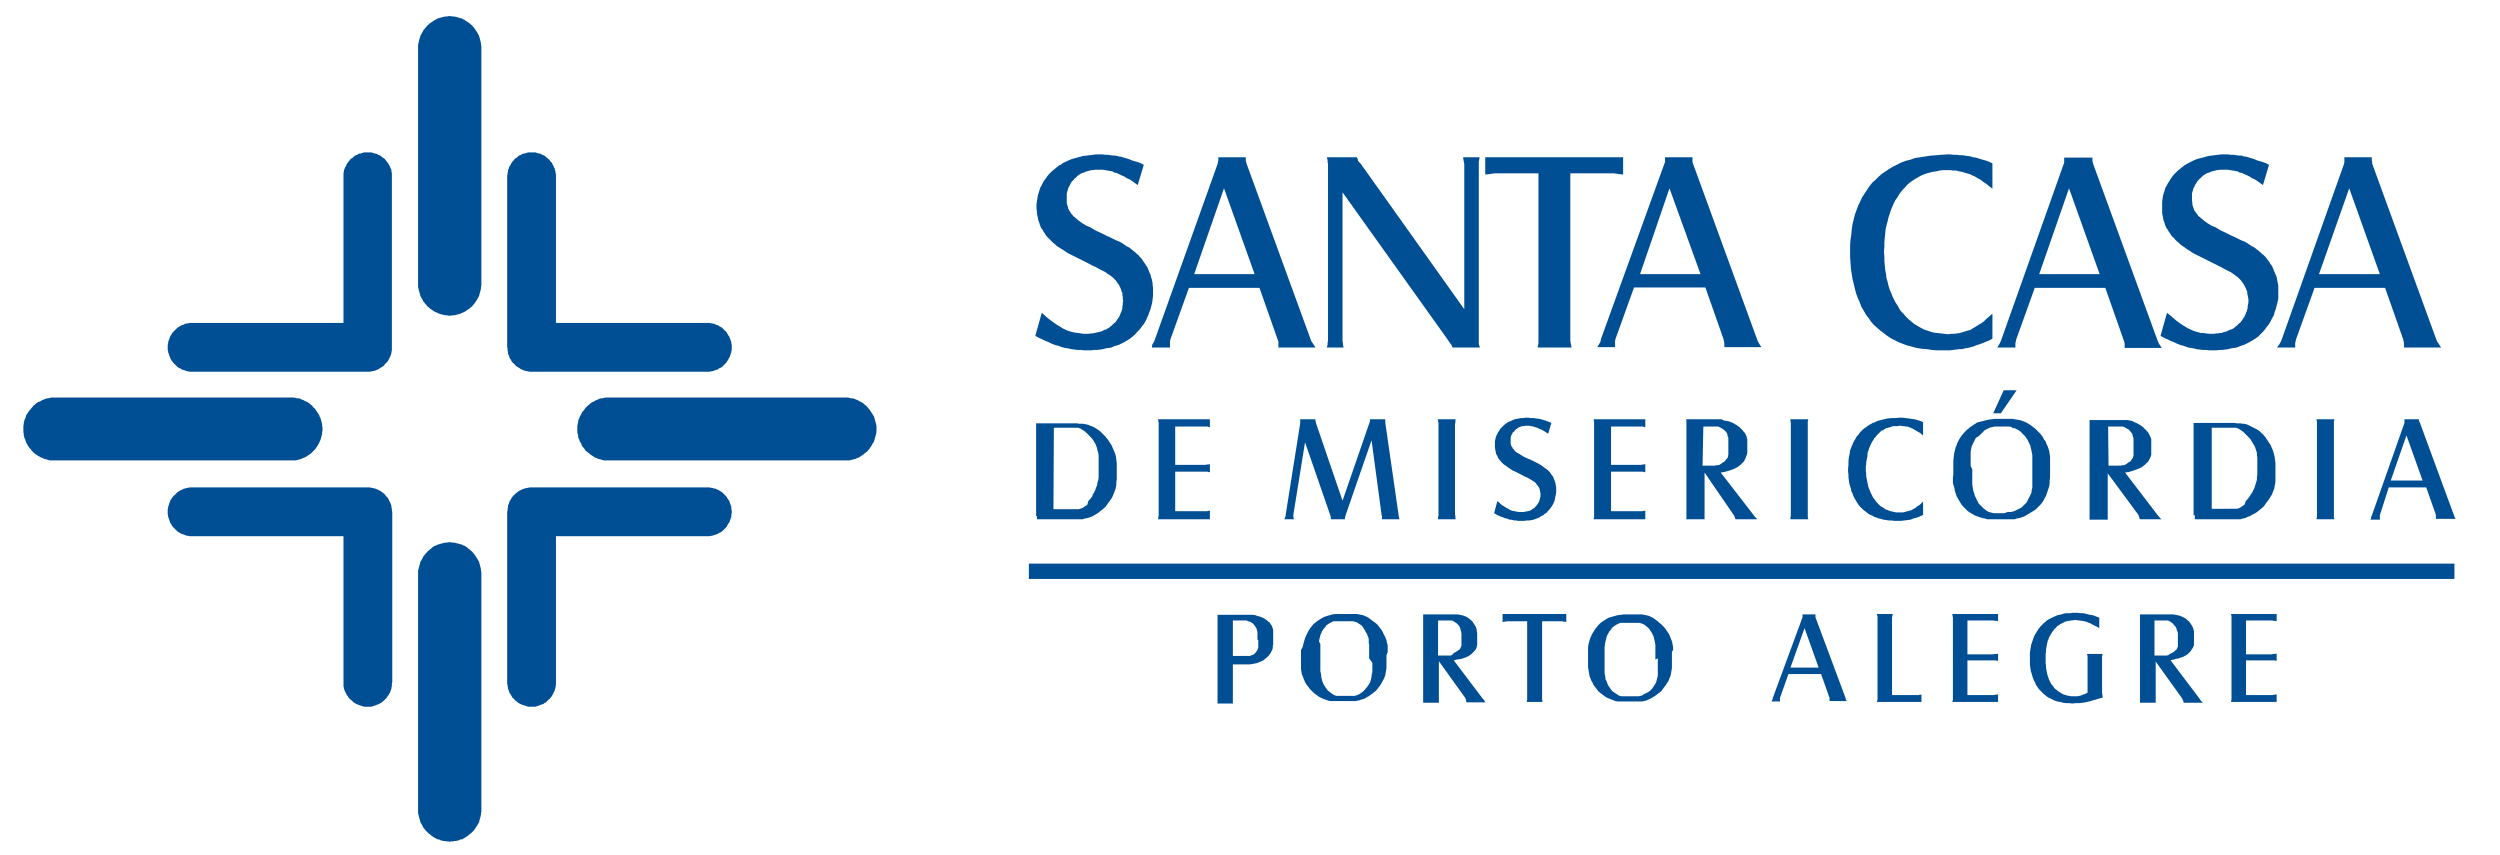 <?xml version="1.0" encoding="utf-8"?>
<!-- Generator: Adobe Illustrator 21.0.2, SVG Export Plug-In . SVG Version: 6.00 Build 0)  -->
<svg version="1.1" id="Camada_1" xmlns="http://www.w3.org/2000/svg" xmlns:xlink="http://www.w3.org/1999/xlink" x="0px" y="0px"
	 viewBox="0 0 620.1 212" style="enable-background:new 0 0 620.1 212;" xml:space="preserve">
<style type="text/css">
	.st0{fill:#004E94;}
</style>
<title>Santa Casa horizontal_Ensino e Pesquisa</title>
<polygon class="st0" points="103.7,71.2 103.8,71.6 103.9,72 104,72.4 104.1,72.7 104.2,73.1 104.3,73.5 104.5,73.8 104.7,74.2 
	104.9,74.5 105,74.8 105.3,75.1 105.5,75.4 105.8,75.7 106,76 106.3,76.2 106.6,76.5 106.9,76.7 107.2,76.9 107.5,77.1 107.8,77.3 
	108.2,77.5 108.5,77.6 108.9,77.8 109.2,77.9 109.6,78 110,78.1 110.3,78.2 110.8,78.2 111.2,78.3 111.5,78.3 111.9,78.3 
	112.3,78.2 112.8,78.2 113.1,78.1 113.5,78 113.9,77.9 114.2,77.8 114.6,77.6 114.9,77.5 115.3,77.3 115.6,77.1 115.9,76.9 
	116.2,76.7 116.5,76.5 116.8,76.2 117.1,76 117.3,75.7 117.6,75.4 117.8,75.1 118,74.8 118.2,74.5 118.4,74.2 118.6,73.8 
	118.8,73.5 118.9,73.1 119,72.7 119.1,72.4 119.2,72 119.3,71.6 119.3,71.2 119.4,70.8 119.4,70.4 119.4,11.9 119.4,11.4 
	119.3,11.1 119.3,10.7 119.2,10.3 119.1,9.9 119,9.5 118.9,9.2 118.8,8.8 118.6,8.5 118.4,8.1 118.2,7.8 118,7.5 117.8,7.2 
	117.6,6.9 117.3,6.6 117.1,6.3 116.8,6.1 116.5,5.8 116.2,5.6 115.9,5.4 115.6,5.2 115.3,5 114.9,4.8 114.6,4.6 114.2,4.5 
	113.9,4.4 113.5,4.3 113.1,4.2 112.8,4.1 112.3,4.1 111.9,4 111.5,4 111.2,4 110.8,4.1 110.3,4.1 110,4.2 109.6,4.3 109.2,4.4 
	108.9,4.5 108.5,4.6 108.2,4.8 107.8,5 107.5,5.2 107.2,5.4 106.9,5.6 106.6,5.8 106.3,6.1 106,6.3 105.8,6.6 105.5,6.9 105.3,7.2 
	105,7.5 104.9,7.8 104.7,8.1 104.5,8.5 104.3,8.8 104.2,9.2 104.1,9.5 104,9.9 103.9,10.3 103.8,10.7 103.7,11.1 103.7,11.4 
	103.7,11.9 103.7,70.4 103.7,70.8 "/>
<polygon class="st0" points="103.7,201.7 103.8,202.1 103.9,202.5 104,202.9 104.1,203.2 104.2,203.6 104.3,204 104.5,204.3 
	104.7,204.7 104.9,205 105,205.3 105.3,205.6 105.5,205.9 105.8,206.2 106,206.4 106.3,206.7 106.6,206.9 106.9,207.2 107.2,207.4 
	107.5,207.6 107.8,207.8 108.2,208 108.5,208.2 108.9,208.2 109.2,208.4 109.6,208.5 110,208.6 110.3,208.6 110.8,208.7 
	111.2,208.7 111.5,208.8 111.9,208.7 112.3,208.7 112.8,208.6 113.1,208.6 113.5,208.5 113.9,208.4 114.2,208.2 114.6,208.2 
	114.9,208 115.3,207.8 115.6,207.6 115.9,207.4 116.2,207.2 116.5,206.9 116.8,206.7 117.1,206.4 117.3,206.2 117.6,205.9 
	117.8,205.6 118,205.3 118.2,205 118.4,204.7 118.6,204.3 118.8,204 118.9,203.6 119,203.2 119.1,202.9 119.2,202.5 119.3,202.1 
	119.3,201.7 119.4,201.3 119.4,200.9 119.4,142.4 119.4,141.9 119.3,141.5 119.3,141.2 119.2,140.8 119.1,140.4 119,140 
	118.9,139.7 118.8,139.3 118.6,139 118.4,138.6 118.2,138.3 118,138 117.8,137.7 117.6,137.4 117.3,137.1 117.1,136.8 116.8,136.6 
	116.5,136.3 116.2,136.1 115.9,135.8 115.6,135.6 115.3,135.4 114.9,135.3 114.6,135.1 114.2,135 113.9,134.9 113.5,134.8 
	113.1,134.7 112.8,134.6 112.3,134.6 111.9,134.5 111.5,134.5 111.2,134.5 110.8,134.6 110.3,134.6 110,134.7 109.6,134.8 
	109.2,134.9 108.9,135 108.5,135.1 108.2,135.3 107.8,135.4 107.5,135.6 107.2,135.8 106.9,136.1 106.6,136.3 106.3,136.6 
	106,136.8 105.8,137.1 105.5,137.4 105.3,137.7 105,138 104.9,138.3 104.7,138.6 104.5,139 104.3,139.3 104.2,139.7 104.1,140 
	104,140.4 103.9,140.8 103.8,141.2 103.7,141.5 103.7,141.9 103.7,142.4 103.7,200.9 103.7,201.3 "/>
<polygon class="st0" points="150.6,98.6 150.2,98.6 149.8,98.7 149.4,98.8 149.1,98.8 148.7,98.9 148.3,99.1 148,99.2 147.6,99.4 
	147.3,99.6 147,99.7 146.7,99.9 146.4,100.1 146.1,100.4 145.8,100.6 145.5,100.9 145.2,101.2 145,101.5 144.8,101.8 144.5,102.1 
	144.3,102.4 144.2,102.7 144,103 143.8,103.4 143.7,103.7 143.5,104.1 143.4,104.5 143.4,104.8 143.3,105.2 143.2,105.6 143.2,106 
	143.2,106.4 143.2,106.8 143.2,107.2 143.3,107.6 143.4,108 143.4,108.4 143.5,108.7 143.7,109.1 143.8,109.5 144,109.8 
	144.2,110.1 144.3,110.5 144.5,110.8 144.8,111.1 145,111.4 145.2,111.7 145.5,112 145.8,112.2 146.1,112.4 146.4,112.7 
	146.7,112.9 147,113.1 147.3,113.3 147.6,113.5 148,113.6 148.3,113.8 148.7,113.9 149.1,114 149.4,114.1 149.8,114.2 150.2,114.2 
	150.6,114.2 151,114.2 209.5,114.2 210,114.2 210.3,114.2 210.7,114.2 211.1,114.1 211.5,114 211.9,113.9 212.3,113.8 212.6,113.6 
	213,113.5 213.3,113.3 213.6,113.1 213.9,112.9 214.2,112.7 214.5,112.4 214.8,112.2 215.1,112 215.3,111.7 215.6,111.4 
	215.8,111.1 216,110.8 216.2,110.5 216.4,110.1 216.6,109.8 216.8,109.5 216.9,109.1 217,108.7 217.1,108.4 217.2,108 217.3,107.6 
	217.4,107.2 217.4,106.8 217.4,106.4 217.4,106 217.4,105.6 217.3,105.2 217.2,104.8 217.1,104.5 217,104.1 216.9,103.7 
	216.8,103.4 216.6,103 216.4,102.7 216.2,102.4 216,102.1 215.8,101.8 215.6,101.5 215.3,101.2 215.1,100.9 214.8,100.6 
	214.5,100.4 214.2,100.1 213.9,99.9 213.6,99.7 213.3,99.6 213,99.4 212.6,99.2 212.3,99.1 211.9,98.9 211.5,98.8 211.1,98.8 
	210.7,98.7 210.3,98.6 210,98.6 209.5,98.6 151,98.6 "/>
<polygon class="st0" points="5.9,107.6 5.9,108 6,108.4 6.1,108.7 6.3,109.1 6.4,109.5 6.5,109.8 6.7,110.1 6.9,110.5 7.1,110.8 
	7.3,111.1 7.6,111.4 7.8,111.7 8.1,112 8.3,112.2 8.6,112.5 8.9,112.7 9.2,112.9 9.5,113.1 9.9,113.3 10.2,113.5 10.6,113.6 
	10.9,113.8 11.3,113.9 11.7,114 12,114.1 12.4,114.2 12.8,114.2 13.2,114.2 13.6,114.2 72.1,114.2 72.5,114.2 72.9,114.2 
	73.3,114.2 73.7,114.1 74.1,114 74.5,113.9 74.8,113.8 75.2,113.6 75.5,113.5 75.9,113.3 76.2,113.1 76.5,112.9 76.8,112.7 
	77.1,112.5 77.4,112.2 77.6,112 77.9,111.7 78.2,111.4 78.4,111.1 78.6,110.8 78.8,110.5 79,110.1 79.2,109.8 79.3,109.5 
	79.5,109.1 79.6,108.7 79.7,108.4 79.8,108 79.9,107.6 79.9,107.2 80,106.8 80,106.4 80,106 79.9,105.6 79.9,105.2 79.8,104.8 
	79.7,104.5 79.6,104.1 79.5,103.7 79.3,103.4 79.2,103 79,102.7 78.8,102.4 78.6,102.1 78.4,101.8 78.2,101.5 77.9,101.2 
	77.6,100.9 77.4,100.6 77.1,100.4 76.8,100.1 76.5,99.9 76.2,99.7 75.9,99.6 75.5,99.4 75.2,99.2 74.8,99.1 74.5,98.9 74.1,98.8 
	73.7,98.8 73.3,98.7 72.9,98.6 72.5,98.6 72.1,98.6 13.6,98.6 13.2,98.6 12.8,98.6 12.4,98.7 12,98.8 11.7,98.8 11.3,98.9 
	10.9,99.1 10.6,99.2 10.2,99.4 9.9,99.6 9.5,99.7 9.2,99.9 8.9,100.1 8.6,100.4 8.3,100.6 8.1,100.9 7.8,101.2 7.6,101.5 7.3,101.8 
	7.1,102.1 6.9,102.4 6.7,102.7 6.5,103 6.4,103.4 6.3,103.7 6.1,104.1 6,104.5 5.9,104.8 5.9,105.2 5.8,105.6 5.8,106 5.8,106.4 
	5.8,106.8 5.8,107.2 "/>
<polygon class="st0" points="41.6,86.8 41.7,87.1 41.7,87.4 41.8,87.6 41.9,87.9 42,88.2 42.1,88.5 42.2,88.7 42.3,89 42.5,89.3 
	42.6,89.5 42.8,89.7 43,90 43.2,90.2 43.4,90.4 43.6,90.6 43.8,90.8 44,91 44.3,91.2 44.5,91.3 44.8,91.4 45,91.6 45.3,91.7 
	45.6,91.8 45.9,91.9 46.2,92 46.4,92.1 46.7,92.1 47,92.2 47.3,92.2 47.6,92.2 91.2,92.2 91.7,92.2 92.2,92.1 92.7,92 93.1,91.9 
	93.6,91.7 94,91.5 94.4,91.2 94.8,91 95.2,90.7 95.5,90.3 95.8,90 96.2,89.6 96.4,89.2 96.6,88.8 96.8,88.4 97,87.9 97,87.8 
	97.1,87.6 97.1,87.3 97.2,86.9 97.2,86.5 97.2,86.1 97.2,43.8 97.2,43.5 97.2,43.2 97.2,42.9 97.1,42.6 97.1,42.3 97,42 96.9,41.8 
	96.8,41.5 96.7,41.2 96.5,41 96.4,40.7 96.2,40.4 96,40.2 95.9,40 95.7,39.8 95.5,39.5 95.3,39.3 95.1,39.2 94.8,39 94.6,38.8 
	94.3,38.6 94.1,38.5 93.8,38.4 93.5,38.2 93.3,38.1 93,38.1 92.7,38 92.4,37.9 92.1,37.8 91.8,37.8 91.5,37.8 91.2,37.8 90.9,37.8 
	90.6,37.8 90.3,37.8 90,37.9 89.7,38 89.4,38.1 89.1,38.1 88.9,38.2 88.6,38.4 88.3,38.5 88.1,38.6 87.8,38.8 87.6,39 87.4,39.2 
	87.2,39.3 86.9,39.5 86.7,39.8 86.5,40 86.4,40.2 86.2,40.4 86,40.7 85.9,41 85.8,41.2 85.6,41.5 85.5,41.8 85.4,42 85.3,42.3 
	85.3,42.6 85.2,42.9 85.2,43.2 85.2,43.5 85.2,43.8 85.2,80.1 47.6,80.1 47.3,80.1 47,80.1 46.7,80.2 46.4,80.2 46.2,80.3 
	45.9,80.3 45.6,80.5 45.3,80.6 45,80.7 44.8,80.8 44.5,81 44.3,81.1 44,81.3 43.8,81.5 43.6,81.7 43.4,81.9 43.2,82.1 43,82.3 
	42.8,82.5 42.6,82.8 42.5,83 42.3,83.3 42.2,83.5 42.1,83.8 42,84.1 41.9,84.3 41.8,84.6 41.7,84.9 41.7,85.2 41.6,85.5 41.6,85.8 
	41.6,86.1 41.6,86.5 "/>
<polygon class="st0" points="125.9,86.9 126,87.3 126,87.6 126,87.8 126.1,87.8 126.1,87.9 126.3,88.4 126.4,88.8 126.7,89.2 
	126.9,89.6 127.2,90 127.6,90.3 127.9,90.7 128.3,91 128.7,91.2 129.1,91.5 129.5,91.7 130,91.9 130.4,92 130.9,92.1 131.4,92.2 
	131.9,92.2 175.4,92.2 175.7,92.2 176,92.2 176.4,92.1 176.6,92.1 176.9,92 177.2,91.9 177.5,91.8 177.8,91.7 178.1,91.6 
	178.3,91.4 178.5,91.3 178.8,91.2 179.1,91 179.3,90.8 179.5,90.6 179.7,90.4 179.9,90.2 180.1,90 180.3,89.7 180.4,89.5 
	180.6,89.3 180.7,89 180.9,88.7 181,88.5 181.1,88.2 181.2,87.9 181.3,87.6 181.4,87.4 181.4,87.1 181.5,86.8 181.5,86.5 
	181.5,86.1 181.5,85.8 181.5,85.5 181.4,85.2 181.4,84.9 181.3,84.6 181.2,84.3 181.1,84.1 181,83.8 180.9,83.5 180.7,83.3 
	180.6,83 180.4,82.8 180.3,82.5 180.1,82.3 179.9,82.1 179.7,81.9 179.5,81.7 179.3,81.5 179.1,81.3 178.8,81.1 178.5,81 
	178.3,80.8 178.1,80.7 177.8,80.6 177.5,80.5 177.2,80.3 176.9,80.3 176.6,80.2 176.4,80.2 176,80.1 175.7,80.1 175.4,80.1 
	137.9,80.1 137.9,43.8 137.9,43.5 137.9,43.2 137.8,42.9 137.8,42.6 137.7,42.3 137.6,42 137.6,41.8 137.4,41.5 137.3,41.2 
	137.2,41 137,40.7 136.9,40.4 136.7,40.2 136.5,40 136.4,39.8 136.1,39.5 135.9,39.3 135.7,39.2 135.5,39 135.3,38.8 135,38.6 
	134.8,38.5 134.5,38.4 134.2,38.2 134,38.1 133.7,38.1 133.4,38 133.1,37.9 132.8,37.8 132.5,37.8 132.2,37.8 131.9,37.8 
	131.6,37.8 131.3,37.8 131,37.8 130.7,37.9 130.4,38 130.1,38.1 129.8,38.1 129.5,38.2 129.3,38.4 129,38.5 128.7,38.6 128.5,38.8 
	128.3,39 128,39.2 127.8,39.3 127.6,39.5 127.4,39.8 127.2,40 127,40.2 126.9,40.4 126.7,40.7 126.6,41 126.4,41.2 126.3,41.5 
	126.2,41.8 126.1,42 126,42.3 126,42.6 125.9,42.9 125.9,43.2 125.8,43.5 125.8,43.8 125.8,86.1 125.9,86.5 "/>
<polygon class="st0" points="85.2,169.2 85.2,169.6 85.2,169.9 85.2,170.2 85.3,170.5 85.3,170.7 85.4,171.1 85.5,171.3 85.6,171.6 
	85.8,171.9 85.9,172.1 86,172.4 86.2,172.6 86.4,172.9 86.5,173.1 86.7,173.3 86.9,173.5 87.2,173.7 87.4,173.9 87.6,174.1 
	87.8,174.3 88.1,174.4 88.3,174.6 88.6,174.7 88.9,174.8 89.1,174.9 89.4,175 89.7,175.1 90,175.2 90.3,175.3 90.6,175.3 
	90.9,175.3 91.2,175.3 91.5,175.3 91.8,175.3 92.1,175.3 92.4,175.2 92.7,175.1 93,175 93.3,174.9 93.5,174.8 93.8,174.7 
	94.1,174.6 94.3,174.4 94.6,174.3 94.8,174.1 95.1,173.9 95.3,173.7 95.5,173.5 95.7,173.3 95.9,173.1 96,172.9 96.2,172.6 
	96.4,172.4 96.5,172.1 96.7,171.9 96.8,171.6 96.9,171.3 97,171.1 97.1,170.7 97.1,170.5 97.2,170.2 97.2,169.9 97.2,169.6 
	97.3,169.2 97.3,127 97.2,126.6 97.2,126.2 97.1,125.8 97.1,125.5 97,125.3 97,125.3 97,125.2 96.8,124.7 96.6,124.3 96.4,123.9 
	96.2,123.5 95.8,123.1 95.5,122.7 95.2,122.4 94.8,122.1 94.4,121.8 94,121.6 93.6,121.4 93.1,121.2 92.7,121.1 92.2,121 
	91.7,120.9 91.2,120.9 47.6,120.9 47.3,120.9 47,120.9 46.7,121 46.4,121 46.1,121.1 45.9,121.2 45.6,121.2 45.3,121.4 45,121.5 
	44.8,121.6 44.5,121.8 44.3,121.9 44,122.1 43.8,122.3 43.6,122.5 43.4,122.7 43.2,122.9 43,123.1 42.8,123.3 42.6,123.6 
	42.5,123.8 42.3,124 42.2,124.3 42.1,124.6 42,124.8 41.9,125.2 41.8,125.5 41.7,125.7 41.7,126 41.6,126.3 41.6,126.6 41.6,126.9 
	41.6,127.3 41.6,127.6 41.7,127.9 41.7,128.2 41.8,128.4 41.9,128.7 42,129 42.1,129.3 42.2,129.6 42.3,129.8 42.5,130 42.6,130.3 
	42.8,130.6 43,130.8 43.2,131 43.4,131.2 43.6,131.4 43.8,131.6 44,131.8 44.3,132 44.5,132.1 44.8,132.3 45,132.4 45.3,132.5 
	45.6,132.6 45.9,132.7 46.1,132.8 46.4,132.9 46.7,132.9 47,133 47.3,133 47.6,133 85.2,133 "/>
<polygon class="st0" points="125.9,170.2 126,170.5 126,170.8 126.1,171.1 126.2,171.3 126.3,171.6 126.4,171.9 126.6,172.1 
	126.7,172.4 126.9,172.6 127,172.9 127.2,173.1 127.4,173.3 127.6,173.5 127.8,173.7 128,173.9 128.3,174.1 128.5,174.3 
	128.7,174.4 129,174.6 129.3,174.7 129.5,174.8 129.8,174.9 130.1,175 130.4,175.1 130.7,175.2 131,175.3 131.3,175.3 131.6,175.3 
	131.9,175.3 132.2,175.3 132.5,175.3 132.8,175.3 133.1,175.2 133.4,175.1 133.7,175 133.9,174.9 134.2,174.8 134.5,174.7 
	134.8,174.6 135,174.4 135.3,174.3 135.5,174.1 135.7,173.9 135.9,173.7 136.1,173.5 136.4,173.3 136.5,173.1 136.7,172.9 
	136.9,172.6 137,172.4 137.2,172.1 137.3,171.9 137.4,171.6 137.6,171.3 137.6,171.1 137.7,170.8 137.8,170.5 137.8,170.2 
	137.9,169.9 137.9,169.6 137.9,169.2 137.9,133 175.4,133 175.7,133 176,133 176.4,132.9 176.6,132.9 176.9,132.8 177.2,132.7 
	177.5,132.6 177.8,132.5 178.1,132.4 178.3,132.2 178.6,132.1 178.8,132 179.1,131.8 179.3,131.6 179.5,131.4 179.7,131.2 
	179.9,131 180.1,130.8 180.3,130.6 180.4,130.3 180.6,130 180.7,129.8 180.9,129.6 181,129.3 181.1,129 181.2,128.7 181.3,128.4 
	181.4,128.2 181.4,127.9 181.4,127.6 181.5,127.3 181.5,126.9 181.5,126.6 181.4,126.3 181.4,126 181.4,125.7 181.3,125.5 
	181.2,125.2 181.1,124.9 181,124.6 180.9,124.3 180.7,124 180.6,123.8 180.4,123.6 180.3,123.3 180.1,123.1 179.9,122.9 
	179.7,122.7 179.5,122.5 179.3,122.3 179.1,122.1 178.8,121.9 178.6,121.8 178.3,121.6 178.1,121.5 177.8,121.4 177.5,121.2 
	177.2,121.2 176.9,121.1 176.6,121 176.4,121 176,120.9 175.7,120.9 175.4,120.9 131.9,120.9 131.4,120.9 130.9,121 130.4,121.1 
	130,121.2 129.5,121.4 129.1,121.6 128.7,121.8 128.3,122.1 127.9,122.4 127.6,122.7 127.2,123.1 126.9,123.5 126.7,123.9 
	126.4,124.3 126.3,124.7 126.1,125.2 126.1,125.3 126,125.3 126,125.5 126,125.8 125.9,126.2 125.9,126.6 125.8,127 125.8,169.2 
	125.8,169.6 125.9,169.9 "/>
<path class="st0" d="M312.1,158.8v0.3v0.3v0.3v0.3v0.3v0.3l-0.1,0.3l-0.1,0.3l-0.2,0.3l-0.1,0.2l-0.2,0.2l-0.2,0.2l-0.2,0.2
	l-0.2,0.1l-0.3,0.1l-0.2,0.1l-0.3,0.1h-0.3h-0.3h-0.3h-0.3h-3v-8.8h2.1h0.5h0.4h0.4l0.4,0.2l0.4,0.1l0.4,0.2l0.3,0.2l0.3,0.3
	l0.2,0.3l0.3,0.4l0.2,0.4l0.1,0.4l0.1,0.4v0.4v0.5v0.9L312.1,158.8z M315.8,157.1v-0.4v-0.4l-0.1-0.4l-0.1-0.3l-0.1-0.3l-0.2-0.3
	l-0.2-0.3l-0.2-0.3l-0.3-0.2l-0.3-0.3l-0.3-0.2l-0.3-0.2l-0.3-0.2l-0.5-0.2l-0.5-0.2l-0.5-0.1l-0.5-0.2l-0.6-0.1h-0.6h-0.6H302v0.3
	v0.3v0.3v20.3v0.3v0.2v0.3h3.8V174v-9.2h3h0.6h0.6l0.6-0.1l0.5-0.1l0.6-0.1l0.5-0.2l0.5-0.2l0.4-0.2l0.4-0.2l0.3-0.3l0.4-0.3
	l0.3-0.3l0.3-0.3l0.2-0.3l0.2-0.3l0.2-0.4l0.2-0.4l0.1-0.4v-0.4l0.1-0.4v-0.5V159v-1.4L315.8,157.1z"/>
<path class="st0" d="M340.4,164.4v1v0.5v0.4v0.4l-0.1,0.4l-0.1,0.4v0.4l-0.1,0.4l-0.1,0.4l-0.1,0.4l-0.2,0.4l-0.2,0.3l-0.2,0.3
	l-0.2,0.3l-0.3,0.3l-0.2,0.3l-0.3,0.3l-0.3,0.3l-0.3,0.2l-0.3,0.2l-0.3,0.2l-0.4,0.2l-0.3,0.1l-0.4,0.1h-0.4h-0.4h-0.4h-0.4h-0.9
	h-0.4h-0.4h-0.4h-0.4h-0.4l-0.3-0.1l-0.3-0.1l-0.3-0.2l-0.3-0.2l-0.3-0.2l-0.2-0.2l-0.3-0.2l-0.3-0.3l-0.2-0.3l-0.2-0.3l-0.2-0.3
	l-0.2-0.3l-0.2-0.4L328,169l-0.1-0.4l-0.1-0.4l-0.1-0.4v-0.4l-0.1-0.5l-0.1-0.4V166v-0.5v-0.6V162v-1v-0.4v-0.5v-0.4l-0.3-0.5v-0.4
	l0.1-0.4l0.1-0.4l0.1-0.4l0.1-0.3l0.2-0.4l0.1-0.3l0.2-0.3l0.2-0.3l0.3-0.3l0.2-0.3l0.2-0.3l0.3-0.2l0.3-0.2l0.3-0.2l0.3-0.1
	l0.3-0.2l0.3-0.1h0.4h0.4h0.4h0.8h0.4h0.4h0.8h0.4h0.4h0.4l0.4,0.1l0.3,0.1l0.3,0.1l0.3,0.2l0.3,0.2l0.3,0.2l0.3,0.2l0.2,0.3
	l0.2,0.3l0.2,0.3l0.2,0.3l0.1,0.3l0.2,0.3l0.2,0.3l0.1,0.4l0.2,0.4l0.1,0.4v0.5v0.5l0.1,0.4v0.5v0.5v0.6v0.6v0.6v0.6L340.4,164.4z
	 M344.2,161.8v-0.6v-0.6V160l-0.2-0.6l-0.1-0.6l-0.2-0.5l-0.2-0.5l-0.3-0.5l-0.2-0.5l-0.3-0.5l-0.3-0.4l-0.3-0.4l-0.3-0.4l-0.4-0.4
	l-0.4-0.3l-0.4-0.3l-0.4-0.3l-0.4-0.3l-0.4-0.3L339,153l-0.4-0.2l-0.5-0.2l-0.5-0.1l-0.5-0.1l-0.5-0.1h-0.5h-0.6h-0.6h-0.6h-0.6
	h-0.9H332h-0.8l-0.7,0.1l-0.7,0.2l-0.7,0.2l-0.6,0.2l-0.6,0.3l-0.6,0.4l-0.5,0.3l-0.5,0.4l-0.5,0.4l-0.4,0.5l-0.4,0.5l-0.4,0.6
	l-0.3,0.6l-0.3,0.6l-0.3,0.7l-0.2,0.7l-0.2,0.7l-0.2,0.8l-0.4,0.7v0.8v0.9v0.6v0.7v0.6v0.6v0.6l0.1,0.6l0.1,0.6l0.2,0.5l0.2,0.5
	l0.2,0.5l0.2,0.5l0.3,0.5l0.3,0.4l0.3,0.4l0.3,0.4l0.4,0.4l0.3,0.3l0.3,0.3l0.4,0.3l0.4,0.3l0.4,0.3l0.4,0.2l0.4,0.2l0.5,0.2
	l0.5,0.2l0.6,0.2l0.5,0.1h0.6h0.6h0.7h2.5h0.6h0.6h0.6l0.5-0.1l0.5-0.1l0.5-0.2l0.5-0.1l0.4-0.2l0.5-0.3l0.4-0.2l0.4-0.3l0.4-0.3
	l0.4-0.3l0.4-0.3l0.4-0.4l0.3-0.4l0.3-0.4l0.3-0.4l0.3-0.5l0.2-0.4l0.3-0.5l0.2-0.5l0.2-0.5l0.1-0.6l0.1-0.6l0.1-0.6v-0.6v-0.6v-0.6
	v-1.4L344.2,161.8z"/>
<path class="st0" d="M360.1,162.5l-0.3,0.1h-0.3h-0.3h-0.4h-2.1v-8.7h2h0.5h0.4h0.4l0.4,0.1l0.3,0.2l0.3,0.2l0.3,0.2l0.4,0.4
	l0.3,0.4l0.1,0.2l0.1,0.2v0.2l0.1,0.2l0.1,0.4l0.1,0.5v0.5v1.1v0.3v0.3v0.2v0.3v0.2v0.2l-0.1,0.2l-0.1,0.2l-0.1,0.3l-0.1,0.1
	l-0.2,0.2l-0.2,0.1l-0.2,0.2l-0.3,0.1l-0.2,0.2l-0.3,0.1L360.1,162.5z M368.2,173.8l-0.2-0.3l-0.3-0.3l-7.1-9.4l0.7-0.2l0.7-0.1
	l0.6-0.1l0.5-0.2l0.4-0.1l0.4-0.2l0.4-0.2l0.3-0.2l0.3-0.2l0.3-0.3l0.3-0.3l0.3-0.3l0.2-0.3l0.2-0.3l0.1-0.4l0.1-0.4v-0.4v-0.4v-1.7
	V157l-0.1-0.4v-0.4l-0.1-0.3l-0.1-0.3l-0.2-0.4l-0.2-0.3l-0.2-0.3l-0.2-0.3l-0.2-0.3l-0.3-0.2l-0.3-0.3l-0.3-0.2l-0.3-0.2l-0.4-0.2
	l-0.5-0.2l-0.4-0.1l-0.5-0.1l-0.5-0.1h-0.5h-0.6H353v0.3v0.3v20.9v0.2v0.2h3.9V174v-0.2V164l6.6,9.2l0.1,0.3v0.2l0.1,0.2v0.3h4.8
	l-0.2-0.2L368.2,173.8z"/>
<polygon class="st0" points="372.7,154.3 373.1,154.2 373.4,154.2 373.8,154.1 374.1,154.1 378.8,154.1 378.8,173.1 378.8,173.4 
	378.8,173.6 378.7,173.9 378.7,174.1 382.6,174.1 382.6,173.9 382.5,173.6 382.5,173.4 382.5,173.1 382.5,154.1 387.2,154.1 
	387.5,154.1 387.8,154.2 388.2,154.2 388.5,154.3 388.5,152.3 372.7,152.3 "/>
<path class="st0" d="M411.2,163.3v1.1v1v0.5v0.5v0.4v0.4v0.4l-0.1,0.4l-0.1,0.4l-0.1,0.4l-0.1,0.4l-0.2,0.4l-0.2,0.3l-0.2,0.3
	l-0.2,0.3l-0.2,0.3l-0.3,0.3l-0.3,0.3l-0.3,0.2l-0.3,0.2l-0.7,0.3l-0.3,0.2l-0.3,0.2l-0.4,0.1l-0.4,0.1h-0.4h-0.4h-0.4h-0.4h-0.8
	h-0.4h-0.4h-0.4h-0.4h-0.3l-0.4-0.1l-0.3-0.1l-0.3-0.2l-0.3-0.2l-0.3-0.2l-0.3-0.2l-0.3-0.2l-0.3-0.3l-0.2-0.3l-0.2-0.3l-0.2-0.3
	l-0.2-0.3l-0.2-0.4l-0.1-0.4l-0.2-0.4l-0.2-0.4V168l-0.1-0.5L398,167v-0.4V166v-0.5V165v-0.5v-0.6v-1.6v-1v-0.4v-0.5l0.1-0.4v-0.4
	l0.1-0.4l0.1-0.4l0.1-0.4l0.1-0.4l0.1-0.3l0.2-0.4l0.2-0.3l0.1-0.3l0.3-0.3l0.2-0.3l0.2-0.3l0.3-0.3l0.3-0.2l0.3-0.2l0.3-0.2
	l0.3-0.1l0.3-0.2l0.4-0.1h0.4h0.4h0.4h0.9h0.4h0.4h0.7h0.4h0.4h0.3l0.3,0.1l0.3,0.1l0.3,0.1l0.3,0.2l0.3,0.2l0.2,0.2l0.3,0.2
	l0.3,0.3l0.2,0.3l0.2,0.3l0.2,0.3l0.2,0.3l0.1,0.3l0.2,0.3l0.1,0.4l0.1,0.4l0.1,0.4l0.1,0.5l0.1,0.5v0.4v0.5v0.5v0.6v1.7
	L411.2,163.3z M415,161.2v-0.6l-0.1-0.6l-0.1-0.6l-0.2-0.6l-0.2-0.5l-0.2-0.5l-0.2-0.5l-0.3-0.4l-0.3-0.5l-0.3-0.4l-0.3-0.4
	l-0.4-0.4l-0.4-0.4l-0.4-0.3l-0.3-0.3l-0.4-0.3l-0.4-0.3l-0.4-0.3l-0.4-0.2l-0.4-0.2l-0.5-0.2l-0.5-0.1l-0.5-0.1l-0.5-0.1h-0.5h-0.6
	h-0.6H405h-0.6h-0.8h-0.9l-0.7,0.1l-0.8,0.1l-0.7,0.2l-0.7,0.2l-0.7,0.2l-0.6,0.3l-0.6,0.4l-0.5,0.3l-0.5,0.4l-0.4,0.4l-0.4,0.5
	l-0.4,0.5l-0.4,0.6l-0.3,0.5l-0.3,0.6l-0.3,0.7l-0.2,0.7l-0.2,0.7l-0.1,0.8v0.8v0.8v2.1v0.6v0.6l0.1,0.6l0.1,0.6l0.1,0.6l0.1,0.5
	l0.2,0.5l0.2,0.5l0.3,0.5l0.2,0.5l0.3,0.4l0.3,0.4l0.3,0.4l0.3,0.4l0.3,0.3l0.4,0.3l0.4,0.3l0.4,0.3l0.4,0.3l0.4,0.2l0.5,0.2
	l0.5,0.2l0.5,0.2l0.5,0.2l0.6,0.1h0.6h0.6h0.6h0.6h1.3h0.6h0.6h0.6h0.5l0.4-0.1l0.5-0.1l0.5-0.2l0.4-0.2l0.5-0.2l0.4-0.3l0.4-0.2
	l0.4-0.3l0.4-0.3l0.4-0.3l0.4-0.3l0.3-0.4l0.3-0.4l0.3-0.4l0.3-0.4l0.3-0.5l0.3-0.4l0.2-0.5l0.2-0.5l0.2-0.5l0.1-0.6l0.1-0.6
	l0.1-0.6v-0.6v-0.6v-2.8L415,161.2z"/>
<path class="st0" d="M444.1,165.6l3.5-9.8l3.5,9.8H444.1z M457.9,173.6l-0.1-0.2v-0.2l-7.5-20.1v-0.4v-0.3h-3.2v0.4v0.1v0.2
	l-7.4,20.1v0.2l-0.1,0.2l-0.1,0.2l-0.1,0.2h2.1v-0.5v-0.2v-0.2l2.1-5.9h8.1l2.1,5.9v0.2v0.2v0.2v0.2h4.3L457.9,173.6L457.9,173.6z"
	/>
<polygon class="st0" points="476.2,172.3 475.9,172.4 475.5,172.4 469.3,172.4 469.3,153.4 469.3,153.1 469.4,152.8 469.4,152.6 
	469.5,152.3 465.5,152.3 465.6,152.6 465.7,152.8 465.7,153.1 465.7,153.4 465.7,173.1 465.7,173.4 465.7,173.6 465.6,173.9 
	465.5,174.1 476.6,174.1 476.6,172.3 476.4,172.3 "/>
<polygon class="st0" points="484.3,152.5 484.3,152.8 484.4,153.1 484.4,153.4 484.4,173.1 484.4,173.4 484.4,173.6 484.3,173.9 
	484.3,174.1 495.6,174.1 495.6,172.2 495.2,172.3 494.9,172.3 494.6,172.4 494.3,172.4 488,172.4 488,163.8 494.4,163.8 
	494.8,163.8 495.1,163.8 495.3,163.9 495.6,163.9 495.6,162.1 495.3,162.2 495,162.2 494.7,162.2 494.4,162.3 488,162.3 488,153.9 
	494.5,153.9 494.8,154 495.1,154 495.3,154 495.6,154.1 495.6,152.3 484.2,152.3 "/>
<polygon class="st0" points="521.5,172.3 521.4,172 521.4,171.6 521.4,163.2 521.4,163 521.4,162.7 521.5,162.5 521.5,162.2 
	517.7,162.2 517.7,162.4 517.8,162.7 517.8,162.9 517.8,163.2 517.8,171.8 517.4,172 517,172.2 516.6,172.3 516.2,172.5 
	515.8,172.6 515.3,172.7 514.9,172.7 514.4,172.7 514.1,172.7 513.7,172.7 513.4,172.6 513,172.6 512.7,172.5 512.4,172.4 
	512,172.3 511.7,172.2 511.4,172 511.2,171.9 510.9,171.7 510.6,171.5 510.3,171.3 510.1,171.1 509.8,170.9 509.6,170.7 
	509.3,170.3 509.1,170 508.8,169.7 508.6,169.3 508.4,168.9 508.2,168.5 508.1,168.1 507.9,167.6 507.8,167.2 507.7,166.7 
	507.6,166.2 507.5,165.6 507.5,165.1 507.4,164.5 507.4,163.9 507.4,163.3 507.4,162.8 507.4,162.2 507.5,161.6 507.5,161.1 
	507.6,160.5 507.7,160 507.8,159.5 507.9,159 508.1,158.6 508.2,158.2 508.4,157.8 508.6,157.5 508.8,157.1 509.1,156.7 
	509.3,156.4 509.6,156 509.9,155.8 510.1,155.5 510.4,155.2 510.7,155.1 511,154.8 511.3,154.7 511.6,154.5 511.9,154.4 
	512.2,154.2 512.6,154.1 512.9,154 513.3,154 513.6,153.9 514,153.9 514.4,153.8 514.8,153.8 515.1,153.8 515.5,153.9 515.9,153.9 
	516.3,154 516.6,154 517,154.1 517.4,154.2 517.7,154.3 518.1,154.5 518.5,154.6 518.8,154.8 519.2,155 519.6,155.2 520,155.4 
	520.4,155.6 520.7,155.9 520.7,153.2 519.9,152.9 519.1,152.6 518.4,152.5 517.6,152.3 516.8,152.1 516.1,152.1 515.3,152 
	514.7,152 514,152 513.5,152.1 512.9,152.1 512.4,152.1 511.9,152.2 511.3,152.4 510.8,152.5 510.3,152.6 509.9,152.8 509.4,153 
	509,153.2 508.6,153.4 508.2,153.6 507.7,153.9 507.4,154.2 507,154.5 506.6,154.9 506.2,155.3 505.8,155.8 505.5,156.2 
	505.2,156.7 504.9,157.2 504.6,157.7 504.4,158.2 504.2,158.8 504,159.4 503.8,160 503.7,160.6 503.6,161.2 503.5,161.9 
	503.5,162.6 503.5,163.3 503.5,164.1 503.5,164.8 503.6,165.6 503.7,166.4 503.9,167 504.1,167.7 504.3,168.3 504.6,169 
	504.8,169.3 504.9,169.7 505.1,170 505.3,170.3 505.5,170.6 505.7,170.9 506,171.2 506.2,171.4 506.5,171.7 506.7,171.9 507,172.2 
	507.3,172.4 507.6,172.7 507.9,172.9 508.2,173.1 508.5,173.2 509.1,173.5 509.7,173.8 510.3,174 511,174.1 511.7,174.3 
	512.4,174.4 513.2,174.4 514,174.5 515,174.4 515.8,174.4 516.6,174.3 517.3,174.2 517.7,174.1 518.1,174 518.6,173.9 519.1,173.7 
	519.6,173.6 520.2,173.4 520.9,173.2 521.6,173 521.5,172.7 "/>
<path class="st0" d="M537.8,162.5l-0.3,0.1h-0.3h-0.3h-0.4h-2.1v-8.7h2h0.4h0.4h0.4l0.4,0.1l0.3,0.2l0.3,0.2l0.3,0.2l0.3,0.4
	l0.4,0.4l0.1,0.2l0.1,0.2l0.1,0.2v0.2l0.2,0.4l0.1,0.5v0.5v1.6v0.3v0.2v0.3v0.2v0.2l-0.1,0.2l-0.1,0.2l-0.1,0.3l-0.2,0.1l-0.2,0.2
	l-0.1,0.1l-0.2,0.2l-0.2,0.1l-0.3,0.2l-0.3,0.1L537.8,162.5z M545.9,173.8l-0.2-0.3l-0.2-0.3l-7.1-9.4l0.7-0.2l0.7-0.2l0.6-0.1
	l0.5-0.2l0.4-0.1l0.4-0.2l0.4-0.2l0.3-0.2l0.3-0.2l0.3-0.3l0.3-0.3l0.2-0.3l0.2-0.3l0.2-0.3l0.2-0.4l0.1-0.4v-0.4v-0.4v-1.7V157
	v-0.4l-0.1-0.4l-0.1-0.3l-0.1-0.3l-0.2-0.4l-0.2-0.3l-0.2-0.3l-0.2-0.3l-0.3-0.3l-0.3-0.2l-0.3-0.3l-0.3-0.2l-0.4-0.2l-0.4-0.2
	l-0.5-0.2l-0.5-0.1l-0.5-0.1l-0.5-0.1h-0.5H538h-7.2v0.3v0.3v20.9v0.2v0.2h3.9V174v-0.2v-0.3v-9.4l6.6,9.2l0.1,0.3l0.1,0.2l0.1,0.2
	v0.3h4.8l-0.2-0.2L545.9,173.8z"/>
<polygon class="st0" points="553.4,152.5 553.5,152.8 553.5,153.1 553.5,153.4 553.5,173.1 553.5,173.4 553.5,173.6 553.4,173.9 
	553.4,174.1 564.7,174.1 564.7,172.2 564.3,172.3 564,172.3 563.8,172.4 563.5,172.4 557.1,172.4 557.1,163.8 563.5,163.8 
	563.9,163.8 564.2,163.8 564.5,163.9 564.7,163.9 564.7,162.1 564.4,162.2 564.1,162.2 563.8,162.2 563.5,162.3 557.1,162.3 
	557.1,153.9 563.7,153.9 563.9,154 564.2,154 564.4,154 564.7,154.1 564.7,152.3 553.4,152.3 "/>
<polygon class="st0" points="278.5,75.5 278.4,76 278.4,76.4 278.3,76.8 278.2,77.2 278,77.6 277.9,77.9 277.7,78.3 277.6,78.6 
	277.3,79 277.1,79.3 276.9,79.6 276.6,80 276.3,80.2 276,80.5 275.7,80.8 275.4,81 275.1,81.3 274.7,81.5 274.4,81.7 274,81.8 
	273.6,82 273.2,82.2 272.8,82.3 272.4,82.4 271.9,82.5 271.5,82.6 271,82.7 270.6,82.7 270,82.8 269.6,82.8 268.8,82.8 268.1,82.7 
	267.4,82.6 266.7,82.5 266.1,82.4 265.4,82.2 264.8,82 264.1,81.7 263.5,81.4 262.9,81 262.2,80.6 261.5,80.1 260.8,79.6 260,79 
	259.2,78.3 258.4,77.6 256.8,83.3 257.7,83.8 258.6,84.2 259.4,84.6 260.2,84.9 261,85.3 261.8,85.6 262.6,85.8 263.4,86.1 
	264.1,86.3 264.9,86.4 265.7,86.6 266.5,86.7 267.3,86.8 268.1,86.8 269,86.9 269.9,86.9 270.6,86.9 271.4,86.8 272.1,86.8 
	272.9,86.7 273.6,86.6 274.3,86.4 275,86.3 275.7,86.2 276.3,85.9 277,85.7 277.6,85.5 278.2,85.2 278.8,84.9 279.3,84.6 
	279.8,84.3 280.3,84 280.9,83.5 281.6,82.9 282.1,82.3 282.7,81.7 283.2,81 283.7,80.4 284.1,79.7 284.5,78.9 284.8,78.2 
	285.1,77.4 285.4,76.6 285.6,75.8 285.8,75 285.9,74.2 286,73.3 286,72.5 286,71.9 286,71.4 285.9,70.8 285.9,70.3 285.8,69.8 
	285.7,69.3 285.5,68.7 285.4,68.2 285.2,67.8 285,67.3 284.8,66.8 284.6,66.3 284.3,65.9 284,65.4 283.7,65 283.4,64.5 283.1,64.1 
	282.7,63.7 282.4,63.3 282,63 281.6,62.6 281.1,62.2 280.6,61.8 280.1,61.4 279.5,61.1 278.9,60.7 278.3,60.3 277.6,59.9 
	276.8,59.6 276,59.2 275.2,58.8 274.3,58.4 272.9,57.7 271.6,57.1 270.5,56.4 269.5,56 268.5,55.4 267.8,54.9 267.4,54.6 
	267.1,54.3 266.8,54.1 266.5,53.8 266.2,53.6 266,53.3 265.7,53 265.6,52.8 265.4,52.5 265.2,52.2 265.1,52 264.9,51.6 264.9,51.4 
	264.8,51.1 264.7,50.8 264.6,50.4 264.6,49.7 264.6,49.1 264.6,48.7 264.6,48.3 264.6,48 264.7,47.6 264.8,47.3 264.9,46.9 
	265,46.6 265.2,46.3 265.3,46 265.5,45.7 265.6,45.4 265.8,45.1 266.1,44.8 266.3,44.6 266.5,44.3 266.8,44.1 267.1,43.8 
	267.3,43.6 267.6,43.4 267.9,43.2 268.2,43 268.5,42.9 268.9,42.8 269.2,42.6 269.6,42.5 270,42.4 270.3,42.3 270.7,42.2 
	271.1,42.2 271.5,42.1 271.9,42.1 272.3,42.1 272.9,42.1 273.5,42.1 274.1,42.2 274.7,42.3 275.3,42.4 275.9,42.5 276.4,42.8 
	277,42.9 277.6,43.2 278.2,43.5 278.9,43.8 279.5,44.2 280.2,44.5 280.8,44.9 281.5,45.4 282.2,45.9 283.7,40.9 283,40.5 
	282.2,40.2 281.5,40 280.8,39.8 280.1,39.5 279.5,39.3 278.8,39.1 278.1,38.9 277.5,38.8 276.8,38.6 276.2,38.6 275.5,38.5 
	274.8,38.4 274.2,38.4 273.5,38.3 272.7,38.3 271.9,38.3 271,38.4 270.2,38.5 269.4,38.6 268.6,38.7 267.9,38.9 267.1,39.1 
	266.4,39.3 265.7,39.5 265,39.8 264.4,40.1 263.7,40.4 263.2,40.8 262.6,41.1 262,41.6 261.5,42 261,42.4 260.5,42.9 260.1,43.3 
	259.7,43.8 259.3,44.4 258.9,44.9 258.6,45.5 258.3,46.1 258,46.6 257.8,47.3 257.6,47.9 257.4,48.6 257.3,49.3 257.2,50 
	257.1,50.6 257.1,51.3 257.1,51.9 257.2,52.4 257.2,52.9 257.3,53.4 257.4,53.9 257.5,54.4 257.6,54.8 257.8,55.3 257.9,55.7 
	258.1,56.2 258.3,56.6 258.6,57 258.8,57.4 259.1,57.8 259.4,58.3 259.7,58.7 260,59 260.4,59.4 260.8,59.8 261.2,60.2 261.7,60.6 
	262.1,61 262.6,61.3 263.2,61.7 263.7,62 264.3,62.4 264.9,62.8 265.5,63.1 266.9,63.8 268.3,64.5 269.7,65.2 270.8,65.8 
	271.9,66.3 272.8,66.8 273.6,67.2 274.2,67.5 274.7,67.9 275.2,68.2 275.6,68.5 276,68.8 276.3,69.1 276.7,69.5 277,69.9 
	277.2,70.2 277.5,70.6 277.7,71 277.9,71.4 278.1,71.9 278.2,72.3 278.4,72.7 278.4,73.2 278.5,73.7 278.5,74.2 278.6,74.6 
	278.5,75.1 "/>
<path class="st0" d="M303.6,46.7l7.6,21.3h-15L303.6,46.7z M285.7,86.2h4.5v-0.6v-0.5v-0.4l0.1-0.5l4.6-12.8h17.5l4.5,12.8l0.2,0.5
	v0.5v0.5v0.5h9.2l-0.4-0.6l-0.3-0.5l-0.3-0.4l-0.2-0.5l-15.9-43.6l-0.1-0.4l-0.1-0.4v-0.4V39h-6.8v0.4v0.4l-0.1,0.4l-0.1,0.5
	l-15.5,43.4l-0.2,0.5l-0.2,0.4l-0.3,0.5L285.7,86.2z"/>
<polygon class="st0" points="366.9,85.7 366.8,85.3 366.8,84.7 366.8,84 366.8,41.3 366.8,40.6 366.8,40.1 366.9,39.6 367,39 
	362.9,39 363,39.6 363.1,40.2 363.2,40.7 363.2,41.3 363.2,76.7 337.5,40.6 337.1,40.2 336.8,39.8 336.8,39.6 336.7,39.4 
	336.7,39.3 336.6,39 329.1,39 329.3,39.7 329.3,40.2 329.4,40.7 329.4,41.3 329.4,83.9 329.4,84.5 329.3,85 329.3,85.5 329.1,86.2 
	333.3,86.2 333.1,85.6 333.1,85.1 333,84.5 333,83.9 333,47.7 359.2,84.4 359.4,84.7 359.6,85 359.8,85.3 360,85.5 360.3,86.2 
	367.1,86.2 "/>
<polygon class="st0" points="399.7,43 400.4,43 401,43.1 401.7,43.2 402.6,43.3 402.6,39 368.4,39 368.4,43.3 369.3,43.2 370,43.1 
	370.7,43 371.4,43 381.6,43 381.6,83.9 381.6,84.5 381.6,85.1 381.5,85.6 381.4,86.2 389.8,86.2 389.7,85.6 389.6,85.1 389.5,84.5 
	389.5,83.9 389.5,43 "/>
<path class="st0" d="M414.1,46.7l7.7,21.3h-15L414.1,46.7z M397,84.7l-0.2,0.4l-0.3,0.5l-0.3,0.5h4.4v-0.6V85v-0.4l0.1-0.5l4.6-12.8
	H423l4.5,12.8l0.1,0.5l0.1,0.5v0.5v0.5h9.2l-0.4-0.6l-0.3-0.5l-0.2-0.4l-0.2-0.5l-15.9-43.6l-0.1-0.4v-0.4v-0.4V39H413v0.4v0.4v0.4
	l-0.2,0.5l-15.7,43.4L397,84.7z"/>
<polygon class="st0" points="479.2,86.8 480.5,86.9 481.9,86.9 482.8,86.9 483.6,86.9 484.4,86.8 485.2,86.7 486,86.6 486.7,86.6 
	487.4,86.4 488.1,86.3 488.9,86.1 489.6,85.9 490.3,85.6 491,85.4 491.8,85.1 492.5,84.8 493.3,84.5 494.2,84 494.2,77.8 
	493.4,78.5 492.7,79.1 492.1,79.7 491.4,80.2 490.7,80.6 490.1,81 489.4,81.4 488.8,81.8 488.1,82 487.4,82.2 486.8,82.4 
	486.1,82.6 485.4,82.7 484.7,82.8 484,82.8 483.2,82.9 482.2,82.8 481.4,82.7 480.5,82.6 479.7,82.5 478.9,82.3 478.1,82 
	477.4,81.8 476.6,81.4 475.9,81 475.2,80.6 474.6,80.2 473.9,79.6 473.3,79.1 472.7,78.5 472.2,77.9 471.6,77.3 471.1,76.6 
	470.7,75.8 470.2,75.1 469.8,74.3 469.4,73.5 469.1,72.7 468.7,71.8 468.4,70.8 468.2,69.9 467.9,68.9 467.8,67.9 467.6,66.9 
	467.5,65.8 467.4,64.7 467.4,63.6 467.3,62.4 467.4,61.2 467.4,60.1 467.5,59 467.6,58 467.7,56.9 467.9,56 468.2,54.9 468.4,54 
	468.7,53.1 469,52.2 469.3,51.4 469.7,50.5 470.1,49.7 470.6,49 471,48.3 471.5,47.6 472,47 472.6,46.4 473.1,45.8 473.7,45.3 
	474.4,44.8 475,44.4 475.7,44 476.4,43.6 477.1,43.3 477.9,43 478.7,42.8 479.5,42.6 480.3,42.5 481.1,42.3 482,42.2 482.9,42.2 
	483.7,42.2 484.5,42.3 485.2,42.3 485.9,42.5 486.6,42.6 487.2,42.8 487.9,43 488.6,43.2 489.2,43.5 489.9,43.8 490.5,44.2 
	491.3,44.6 491.9,45.1 492.7,45.6 493.4,46.2 494.2,46.8 494.2,40.5 493.5,40.2 492.8,39.9 492.1,39.7 491.4,39.5 490.8,39.3 
	490.1,39.1 489.4,39 488.8,38.8 488.1,38.7 487.4,38.6 486.7,38.5 486,38.5 485.3,38.4 484.6,38.4 483.8,38.3 483,38.3 481.5,38.4 
	480.2,38.5 478.9,38.6 477.6,38.8 476.3,39 475,39.2 473.9,39.6 472.7,39.9 471.6,40.3 470.6,40.8 469.6,41.3 468.6,41.9 
	467.7,42.5 466.8,43.1 466,43.8 465.2,44.6 464.4,45.3 463.7,46.2 463.1,47.1 462.5,48 461.9,48.9 461.4,50 460.9,51 460.5,52.1 
	460.1,53.2 459.8,54.4 459.5,55.6 459.3,56.9 459.2,58.2 459,59.5 458.9,60.9 458.9,62.3 458.9,63.7 459,65.2 459.1,66.6 
	459.3,67.9 459.5,69.2 459.8,70.4 460.1,71.7 460.4,72.8 460.8,73.9 461.3,75 461.7,76.1 462.3,77.1 462.8,78 463.5,78.9 
	464.1,79.8 464.8,80.6 465.6,81.3 466.4,82 467.2,82.6 468.1,83.3 469,83.9 470,84.4 471,84.9 472,85.3 473.1,85.7 474.3,86 
	475.4,86.3 476.6,86.5 477.9,86.6 "/>
<path class="st0" d="M505.8,68l7.4-21.3l7.6,21.3H505.8z M526.7,84.2l0.2,0.6l0.1,0.5v0.5v0.5h9.2l-0.4-0.6l-0.3-0.5l-0.2-0.4
	l-0.2-0.5l-15.9-43.6l-0.1-0.4l-0.1-0.4v-0.4v-0.4h-7v0.4V40v0.4l-0.2,0.5l-15.4,43.4l-0.2,0.5l-0.2,0.4l-0.3,0.5l-0.3,0.5h4.5v-1.1
	l0.1-0.4l0.1-0.5l4.6-12.8h17.5L526.7,84.2z"/>
<polygon class="st0" points="560.6,40 559.9,39.8 559.2,39.5 558.6,39.3 557.9,39.1 557.3,38.9 556.6,38.8 556,38.6 555.3,38.6 
	554.7,38.5 554,38.4 553.3,38.4 552.6,38.3 551.9,38.3 551,38.3 550.1,38.4 549.3,38.5 548.5,38.6 547.7,38.7 547,38.9 546.3,39.1 
	545.5,39.3 544.8,39.5 544.1,39.8 543.5,40.1 542.9,40.4 542.2,40.8 541.7,41.1 541.1,41.6 540.6,42 540.1,42.4 539.6,42.9 
	539.2,43.3 538.8,43.8 538.4,44.4 538.1,44.9 537.7,45.5 537.4,46.1 537.1,46.6 536.9,47.3 536.7,47.9 536.5,48.6 536.4,49.3 
	536.3,50 536.3,50.6 536.3,51.3 536.3,51.9 536.3,52.4 536.3,52.9 536.4,53.4 536.5,53.9 536.6,54.4 536.7,54.8 536.9,55.3 
	537,55.7 537.2,56.2 537.4,56.6 537.7,57 537.9,57.4 538.2,57.8 538.5,58.3 538.8,58.7 539.2,59 539.5,59.4 539.9,59.8 540.4,60.2 
	540.8,60.6 541.3,61 541.8,61.3 542.3,61.7 542.8,62 543.4,62.4 544,62.8 544.6,63.1 546,63.8 547.4,64.5 548.8,65.2 550,65.8 
	551,66.3 551.9,66.8 552.7,67.2 553.3,67.5 553.9,67.9 554.3,68.2 554.7,68.5 555.1,68.8 555.4,69.1 555.8,69.5 556.1,69.9 
	556.3,70.2 556.6,70.6 556.8,71 557,71.4 557.2,71.9 557.4,72.3 557.4,72.7 557.5,73.2 557.6,73.7 557.7,74.2 557.7,74.6 
	557.7,75.1 557.6,75.5 557.5,76 557.5,76.4 557.4,76.8 557.3,77.2 557.1,77.6 557,77.9 556.8,78.3 556.7,78.6 556.4,79 556.2,79.3 
	556,79.6 555.7,80 555.4,80.2 555.1,80.5 554.8,80.8 554.5,81 554.2,81.3 553.9,81.5 553.5,81.7 553.1,81.8 552.7,82 552.3,82.2 
	551.9,82.3 551.5,82.4 551,82.6 550.6,82.6 550.1,82.7 549.7,82.7 549.2,82.8 548.7,82.8 548,82.8 547.2,82.7 546.5,82.6 
	545.9,82.6 545.2,82.4 544.5,82.2 543.9,82 543.3,81.7 542.6,81.4 542,81 541.3,80.6 540.6,80.1 539.9,79.6 539.2,79 538.4,78.3 
	537.5,77.6 535.9,83.3 536.8,83.8 537.7,84.2 538.5,84.6 539.3,84.9 540.1,85.3 540.9,85.6 541.7,85.8 542.5,86.1 543.3,86.3 
	544.1,86.4 544.8,86.6 545.6,86.7 546.4,86.8 547.2,86.8 548.1,86.9 549,86.9 549.7,86.9 550.5,86.8 551.2,86.8 552,86.7 
	552.7,86.6 553.4,86.4 554.1,86.3 554.8,86.2 555.5,85.9 556.1,85.7 556.7,85.5 557.3,85.2 557.9,84.9 558.4,84.6 558.9,84.3 
	559.4,84 560.1,83.5 560.7,82.9 561.3,82.3 561.8,81.7 562.3,81 562.8,80.4 563.2,79.7 563.6,78.9 564,78.2 564.2,77.4 564.5,76.6 
	564.7,75.8 564.9,75 565.1,74.2 565.1,73.3 565.1,72.5 565.1,71.9 565.1,71.4 565.1,70.8 565,70.3 564.9,69.8 564.8,69.3 
	564.7,68.7 564.5,68.2 564.3,67.8 564.1,67.3 563.9,66.8 563.7,66.3 563.5,65.9 563.1,65.4 562.9,65 562.5,64.5 562.2,64.1 
	561.9,63.7 561.5,63.3 561.1,63 560.7,62.6 560.2,62.2 559.7,61.8 559.2,61.4 558.6,61.1 558,60.7 557.4,60.3 556.7,59.9 
	555.9,59.6 555.1,59.2 554.3,58.8 553.4,58.4 552,57.7 550.7,57.1 549.6,56.4 548.6,56 547.6,55.4 546.9,54.9 546.5,54.6 
	546.2,54.3 545.9,54.1 545.6,53.8 545.3,53.6 545.1,53.3 544.9,53 544.7,52.8 544.5,52.5 544.3,52.2 544.2,52 544.1,51.6 544,51.4 
	543.9,51.1 543.8,50.8 543.8,50.4 543.7,49.7 543.7,49.1 543.7,48.7 543.7,48.3 543.7,48 543.8,47.6 543.9,47.3 544,46.9 
	544.1,46.6 544.3,46.3 544.4,46 544.6,45.7 544.8,45.4 544.9,45.1 545.2,44.8 545.4,44.6 545.6,44.3 545.9,44.1 546.2,43.8 
	546.4,43.6 546.7,43.4 547,43.2 547.3,43 547.6,42.9 548,42.8 548.4,42.6 548.7,42.5 549.1,42.4 549.5,42.3 549.8,42.2 550.2,42.2 
	550.6,42.1 551,42.1 551.4,42.1 552,42.1 552.6,42.1 553.2,42.2 553.8,42.3 554.4,42.4 555,42.5 555.5,42.8 556.1,42.9 556.7,43.2 
	557.4,43.5 558,43.8 558.6,44.2 559.3,44.5 559.9,44.9 560.6,45.4 561.3,45.9 562.8,40.9 562.1,40.5 561.3,40.2 "/>
<path class="st0" d="M582.7,46.7l7.6,21.3h-15.1L582.7,46.7z M564.8,86.2h4.5v-0.6v-0.5l0.1-0.4l0.1-0.5l4.6-12.8h17.5l4.5,12.8
	l0.1,0.5l0.1,0.5v0.5v0.5h9.2l-0.4-0.6l-0.3-0.5l-0.3-0.4l-0.2-0.5l-15.9-43.6v-0.4l-0.1-0.4v-0.4V39h-6.8v0.4v0.4v0.4l-0.1,0.5
	L566,84.1l-0.2,0.5l-0.2,0.4l-0.3,0.5L564.8,86.2z"/>
<path class="st0" d="M261.4,106.1h2.7h0.8h0.7h0.3h0.3h0.3h0.3h0.3h0.3l0.3,0.1l0.3,0.1l0.3,0.2l0.3,0.2l0.3,0.2l0.3,0.2l0.4,0.4
	l0.4,0.4l0.4,0.4l0.4,0.4l0.3,0.4l0.3,0.5l0.3,0.5l0.2,0.5l0.2,0.5l0.1,0.6l0.2,0.6l0.1,0.7v0.6v0.7v0.7v1.4v0.7v0.7v0.7l-0.1,0.6
	l-0.2,0.7l-0.1,0.6l-0.3,0.7l-0.1,0.4l-0.2,0.4l-0.2,0.4l-0.3,0.4v0.3l-0.3,0.4l-0.3,0.4l-0.3,0.3l-0.2,0.3l-0.2,0.8l-0.3,0.2
	l-0.3,0.2l-0.3,0.2l-0.3,0.2l-0.3,0.1l-0.3,0.1l-0.3,0.1h-0.3h-0.4h-0.4H266h-0.4h-4.3L261.4,106.1z M257.2,128v0.3v0.3v0.2h9.4h0.7
	h0.6h0.6l0.6-0.2l0.6-0.1l0.6-0.2l0.6-0.2l0.5-0.3l0.5-0.3l0.5-0.3l0.5-0.4l0.5-0.4l0.5-0.4l0.4-0.4l0.4-0.6l0.3-0.4l0.3-0.4
	l0.3-0.4l0.3-0.5l0.2-0.5l0.2-0.5l0.2-0.5l0.2-0.5l0.1-0.6l0.1-0.5v-0.6l0.1-0.6v-0.6v-0.6v-0.6v-0.6v-0.9v-0.8l-0.1-0.8l-0.1-0.8
	l-0.2-0.8l-0.3-0.7l-0.3-0.7l-0.3-0.7l-0.2-0.3l-0.2-0.3l-0.2-0.3l-0.2-0.3l-0.2-0.3l-0.3-0.3l-0.2-0.3l-0.3-0.3l-0.3-0.3l-0.2-0.2
	l-0.3-0.3l-0.3-0.3l-0.3-0.2l-0.3-0.2l-0.3-0.2l-0.3-0.2l-0.4-0.2l-0.4-0.2l-0.4-0.1l-0.4-0.2l-0.4-0.1l-0.4-0.1H269l-0.4-0.1h-0.5
	h-0.5l-0.5-0.1h-0.5h-0.5h-0.5H257v0.3v0.3v0.3v0.4V128H257.2z"/>
<polygon class="st0" points="298.9,105.8 299.2,105.8 299.5,105.8 299.8,105.9 300.1,106 300.1,104 287.2,104 287.3,104.2 
	287.3,104.5 287.4,104.8 287.4,105.2 287.4,127.6 287.4,127.9 287.3,128.3 287.3,128.6 287.2,128.8 300.1,128.8 300.1,126.7 
	299.7,126.7 299.4,126.8 299,126.8 298.7,126.8 291.5,126.8 291.5,117 298.8,117 299.1,117 299.5,117 299.8,117.1 300.1,117.1 
	300.1,115.1 299.8,115.2 299.4,115.2 299.1,115.3 298.7,115.3 291.5,115.3 291.5,105.8 "/>
<polygon class="st0" points="342.7,128.8 347.2,128.8 347,128.5 347,128.2 346.9,127.9 346.9,127.7 343.6,104.8 343.6,104.7 
	343.6,104.5 343.6,104.2 343.6,104 339.8,104 339.8,104 339.8,104.2 339.8,104.5 339.7,104.8 333,124.2 326.4,104.9 326.4,104.7 
	326.3,104.5 326.3,104.2 326.2,104 322.5,104 322.5,104.4 322.5,104.7 322.5,104.8 322.5,105 318.9,127.7 318.9,127.9 318.8,128.2 
	318.7,128.4 318.6,128.8 320.9,128.8 320.9,128.5 320.8,128.2 320.8,128 320.8,127.9 320.8,127.8 320.8,127.7 323.7,109.7 
	330,127.9 330.1,128.3 330.1,128.6 330.1,128.7 330.1,128.8 333.6,128.8 333.6,128.7 333.6,128.6 333.6,128.4 333.7,128.2 
	333.7,128 333.8,127.7 340.2,109.2 342.7,127.8 342.8,128 342.8,128.3 342.8,128.5 "/>
<polygon class="st0" points="356.6,104 356.7,104.2 356.7,104.5 356.8,104.8 356.8,105.2 356.8,127.6 356.8,127.9 356.7,128.3 
	356.7,128.6 356.6,128.8 361.1,128.8 361,128.6 361,128.3 361,128 360.9,127.6 360.9,105.2 361,104.8 361,104.5 361,104.2 
	361.1,104 "/>
<polygon class="st0" points="382.1,123.1 382,123.5 381.9,123.9 381.8,124.3 381.6,124.7 381.4,125 381.2,125.3 380.9,125.6 
	380.6,126 380.2,126.2 379.8,126.5 379.4,126.7 378.9,126.8 378.4,126.9 377.9,127 377.3,127 376.7,127 376.2,126.9 375.7,126.8 
	375.1,126.7 374.6,126.5 374.1,126.2 373.5,125.9 373.1,125.6 372.7,125.4 372.3,125.1 371.9,124.7 371.4,124.3 370.6,127.3 
	371.5,127.8 372.4,128.2 372.8,128.3 373.2,128.5 373.6,128.6 374,128.7 374.4,128.9 374.8,128.9 375.2,129 375.7,129.1 
	376.1,129.1 376.5,129.2 377,129.2 377.5,129.2 378.1,129.2 378.7,129.1 379.3,129.1 379.9,129 380.4,128.9 380.9,128.7 
	381.5,128.5 381.9,128.3 382.3,128 382.8,127.8 383.2,127.4 383.6,127.2 383.9,126.8 384.3,126.4 384.6,126 384.9,125.6 
	385.2,125.1 385.4,124.6 385.6,124.2 385.7,123.6 385.8,123.1 385.9,122.7 386,122.2 386,121.6 386,121 385.9,120.4 385.8,119.8 
	385.6,119.2 385.4,118.7 385.2,118.2 384.8,117.7 384.5,117.2 384.1,116.8 383.8,116.5 383.2,116.1 382.7,115.7 382.1,115.3 
	381.4,114.9 380.6,114.5 379.8,114.1 379.1,113.8 378.4,113.5 377.8,113.2 377.2,112.8 376.7,112.5 376.3,112.3 375.9,112 
	375.7,111.8 375.5,111.5 375.2,111.2 375.1,110.9 374.9,110.7 374.8,110.4 374.7,110 374.7,109.6 374.7,109.3 374.7,108.9 
	374.7,108.6 374.8,108.2 374.9,107.9 375.1,107.6 375.2,107.3 375.5,107.1 375.7,106.8 376,106.5 376.3,106.3 376.7,106 377,105.9 
	377.5,105.7 377.9,105.7 378.3,105.6 378.8,105.6 379.1,105.6 379.4,105.6 379.7,105.7 380,105.7 380.3,105.8 380.6,105.9 
	380.9,106 381.3,106.1 381.9,106.4 382.6,106.7 383.3,107.1 384,107.6 384.8,104.9 384.1,104.6 383.3,104.3 382.6,104.1 
	381.9,103.9 381.1,103.8 380.4,103.7 379.7,103.7 379,103.6 378.4,103.6 377.8,103.7 377.3,103.7 376.7,103.8 376.2,103.9 
	375.7,104 375.2,104.2 374.8,104.4 374.3,104.6 373.9,104.8 373.5,105.1 373.1,105.4 372.8,105.7 372.5,106 372.1,106.4 
	371.9,106.8 371.6,107.2 371.4,107.6 371.2,108 371,108.5 370.9,109 370.8,109.5 370.8,110 370.8,110.4 370.8,111 370.9,111.6 
	371,112.1 371.1,112.6 371.4,113.1 371.6,113.6 371.9,114 372.3,114.5 372.6,114.8 373,115.2 373.5,115.5 374,115.9 374.6,116.3 
	375.2,116.7 375.9,117 376.7,117.4 378,118.1 379.1,118.6 379.9,119.1 380.4,119.4 380.6,119.5 380.8,119.7 381,119.9 381.1,120.1 
	381.3,120.3 381.4,120.5 381.6,120.7 381.7,120.9 381.8,121.1 381.9,121.3 381.9,121.5 382,121.8 382,122 382.1,122.2 382.1,122.5 
	382.1,122.7 "/>
<polygon class="st0" points="407,105.8 407.3,105.8 407.6,105.8 407.8,105.9 408.1,106 408.1,104 395.3,104 395.3,104.2 
	395.4,104.5 395.4,104.8 395.4,105.2 395.4,127.6 395.4,127.9 395.4,128.3 395.3,128.6 395.3,128.8 408.1,128.8 408.1,126.7 
	407.7,126.7 407.4,126.8 407,126.8 406.7,126.8 399.6,126.8 399.6,117 406.8,117 407.2,117 407.5,117 407.8,117.1 408.1,117.1 
	408.1,115.1 407.8,115.2 407.5,115.2 407.1,115.3 406.8,115.3 399.6,115.3 399.6,105.8 "/>
<path class="st0" d="M422.5,105.8h2.3h0.5h0.5h0.4l0.4,0.2l0.4,0.2l0.3,0.2l0.3,0.2l0.2,0.2l0.2,0.2l0.2,0.2l0.1,0.2l0.1,0.2
	l0.1,0.3v0.2l0.1,0.3l0.1,0.2v0.3v0.3v0.3v0.3v0.6v0.3v0.6v0.3v0.3v0.3v0.3v0.3l-0.1,0.3v0.2l-0.1,0.3l-0.2,0.2l-0.2,0.2l-0.1,0.2
	l-0.2,0.2l-0.2,0.2l-0.3,0.1l-0.2,0.2l-0.3,0.2l-0.3,0.2l-0.4,0.1h-0.4l-0.3,0.1H425h-0.4h-2.3L422.5,105.8z M430,127.7l0.2,0.3
	l0.1,0.3l0.1,0.3l0.1,0.2h5.4l-0.2-0.2l-0.2-0.2l-0.3-0.3l-0.2-0.3l-8.2-10.6l0.8-0.1l0.7-0.2l0.7-0.2l0.6-0.2l0.5-0.2l0.4-0.2
	l0.4-0.2l0.4-0.3l0.4-0.3l0.3-0.3l0.3-0.3l0.3-0.3l0.2-0.4l0.2-0.4l0.1-0.4l0.2-0.4l0.1-0.5v-0.5v-0.5v-1v-0.4v-0.4V109l-0.1-0.4
	l-0.1-0.4l-0.2-0.4l-0.2-0.4l-0.3-0.3l-0.2-0.3l-0.3-0.3l-0.3-0.3l-0.3-0.3l-0.3-0.2l-0.4-0.3l-0.4-0.2l-0.5-0.3l-0.5-0.2l-0.5-0.2
	l-0.6-0.1l-0.6-0.1L427,104h-0.6h-8.2l0.1,0.3v0.3v0.3V128v0.3v0.3l-0.1,0.2h4.6v-0.3v-0.3v-11L430,127.7z"/>
<polygon class="st0" points="444.1,104 444.1,104.2 444.1,104.5 444.2,104.8 444.2,105.2 444.2,127.6 444.2,127.9 444.1,128.3 
	444.1,128.6 444.1,128.8 448.5,128.8 448.5,128.6 448.4,128.3 448.4,128 448.4,127.6 448.4,105.2 448.4,104.8 448.4,104.5 
	448.5,104.2 448.5,104 "/>
<polygon class="st0" points="462.8,115.7 462.9,115.2 462.9,114.7 463,114.1 463.1,113.6 463.2,113.1 463.2,112.6 463.3,112.1 
	463.5,111.6 463.6,111.2 463.8,110.8 464,110.3 464.2,109.9 464.4,109.5 464.7,109.1 464.9,108.7 465.2,108.4 465.5,108 
	465.8,107.7 466.1,107.4 466.4,107.1 466.7,106.8 467.1,106.7 467.5,106.4 467.9,106.2 468.3,106.1 468.7,106 469.2,105.8 
	469.6,105.7 470.1,105.7 470.6,105.7 471.1,105.6 471.5,105.6 471.9,105.7 472.3,105.7 472.7,105.8 473.1,105.8 473.4,105.9 
	473.7,106 474.1,106.2 474.4,106.3 474.7,106.5 475.1,106.7 475.4,106.9 475.9,107.2 476.3,107.4 476.6,107.7 477,108 477,104.7 
	476.3,104.4 475.6,104.2 474.9,104 474.2,103.9 473.5,103.8 472.7,103.7 471.9,103.6 471.1,103.6 470.1,103.7 469.2,103.7 
	468.2,103.8 467.3,104 466.9,104.1 466.5,104.2 466.1,104.3 465.7,104.4 465.3,104.6 464.9,104.8 464.5,104.9 464.2,105.1 
	463.8,105.3 463.5,105.5 463.2,105.7 462.8,106 462.5,106.2 462.2,106.4 461.9,106.7 461.6,107 461.4,107.2 461.1,107.6 
	460.9,107.9 460.6,108.2 460.4,108.5 460.2,108.9 460,109.2 459.8,109.6 459.6,109.9 459.5,110.3 459.3,110.6 459.2,111 
	458.9,111.7 458.8,112.5 458.6,113.4 458.5,114.3 458.5,115.2 458.4,116.2 458.4,117 458.5,117.8 458.5,118.5 458.6,119.2 
	458.7,119.9 458.9,120.6 459.1,121.2 459.2,121.8 459.5,122.4 459.7,123 460,123.6 460.3,124.1 460.6,124.6 460.9,125.1 
	461.3,125.6 461.7,126 462.1,126.4 462.5,126.7 463,127.1 463.4,127.4 463.9,127.7 464.4,127.9 464.9,128.2 465.5,128.4 466,128.6 
	466.6,128.7 467.2,128.9 467.9,129 468.5,129.1 469.2,129.1 469.9,129.2 470.6,129.2 471.5,129.2 472.3,129.1 473.1,129 
	473.9,128.9 474.6,128.6 475.4,128.4 476.2,128.1 477,127.7 477,124.4 476.6,124.8 476.3,125.1 475.9,125.4 475.5,125.6 
	475.2,125.9 474.9,126.1 474.5,126.3 474.2,126.5 473.9,126.6 473.5,126.7 473.2,126.8 472.8,126.9 472.4,127 472,127.1 
	471.6,127.1 471.2,127.1 470.8,127.1 470.3,127.1 469.9,127 469.4,126.9 469,126.8 468.6,126.7 468.2,126.5 467.8,126.4 
	467.5,126.2 467.1,125.9 466.7,125.7 466.4,125.5 466.1,125.2 465.8,124.9 465.5,124.6 465.2,124.2 464.9,123.8 464.6,123.4 
	464.4,123 464.2,122.6 464,122.2 463.8,121.7 463.6,121.2 463.4,120.7 463.3,120.2 463.2,119.7 463.1,119.2 463,118.7 462.9,118.1 
	462.9,117.5 462.8,116.9 462.8,116.3 "/>
<path class="st0" d="M488.8,115.6v-0.5v-0.6V114v-0.5V113v-0.5V112l0.1-0.5l0.1-0.5l0.1-0.4l0.2-0.4l0.2-0.4l0.2-0.4l0.2-0.4
	l0.2-0.4l0.7-0.4l0.3-0.3l0.3-0.3l0.3-0.3l0.3-0.3l0.3-0.3l0.4-0.2l0.4-0.2l0.4-0.2l0.4-0.1l0.4-0.1l0.4-0.1h0.5h0.5h0.5h0.5h0.5
	h0.4h0.5h0.4l0.4,0.1l0.4,0.3h0.4l0.4,0.2l0.4,0.2l0.3,0.2l0.3,0.2l0.3,0.3l0.3,0.3l0.3,0.3l0.3,0.3l0.2,0.3l0.3,0.4l0.2,0.4
	l0.2,0.4l0.2,0.4l0.2,0.4l0.1,0.5l0.1,0.4l0.1,0.5l0.1,0.5l0.1,0.5v0.6v0.6v0.6v0.6v2.5v0.6v0.5v0.6v0.5v0.4v0.5l-0.1,0.5l-0.1,0.4
	v0.4l-0.2,0.4l-0.2,0.4l-0.2,0.4l-0.2,0.4l-0.2,0.4l-0.2,0.4l-0.3,0.3l-0.3,0.3l-0.3,0.3l-0.3,0.3l-0.3,0.2l-0.4,0.2l-0.4,0.2
	l-0.4,0.2l-0.4,0.2l-0.4,0.1l-0.4,0.1h-0.4h-0.5l-0.7,0.3h-1h-0.5h-0.4h-0.4h-0.4l-0.4-0.1l-0.4-0.1l-0.4-0.1l-0.3-0.2l-0.4-0.2
	l-0.3-0.3l-0.3-0.2l-0.3-0.3l-0.3-0.3l-0.3-0.3l-0.3-0.3l-0.2-0.4l-0.2-0.4l-0.2-0.4l-0.2-0.4l-0.2-0.4l-0.1-0.5l-0.2-0.5l-0.1-0.5
	l-0.1-0.6l-0.1-0.6v-0.6V119v-0.6v-0.6v-0.7v-0.7L488.8,115.6z M484.4,118.4v0.7v0.7l0.2,0.7l0.2,0.7l0.1,0.6l0.2,0.6l0.2,0.6
	l0.3,0.6l0.3,0.5l0.3,0.5l0.3,0.5l0.3,0.4l0.4,0.4l0.4,0.4l0.4,0.4l0.4,0.3l0.5,0.3l0.5,0.3l0.5,0.3l0.6,0.2l0.6,0.2l0.6,0.2
	l0.6,0.1l0.6,0.2h0.6h0.7h0.7h0.7h0.7h0.8h0.7h0.7h0.6h0.6l0.6-0.2l0.6-0.1l0.6-0.2l0.6-0.2l0.5-0.3l0.5-0.3l0.5-0.3l0.5-0.3
	l0.5-0.3l0.4-0.3l0.4-0.4l0.4-0.4l0.4-0.4l0.4-0.5l0.3-0.5l0.3-0.6l0.3-0.5l0.2-0.6l0.2-0.6l0.2-0.6l0.2-0.6l0.1-0.7v-0.7l0.1-0.7
	v-0.7V117v-1.6v-0.8V114v-0.7l-0.1-0.7l-0.1-0.7l-0.2-0.6l-0.2-0.6l-0.3-0.6l-0.2-0.6L507,109l-0.3-0.6l-0.3-0.4l-0.4-0.5l-0.4-0.4
	l-0.4-0.4l-0.4-0.4l-0.4-0.3l-0.4-0.3l-0.4-0.3l-0.5-0.3l-0.5-0.3l-0.5-0.2l-0.5-0.2l-0.6-0.2l-0.6-0.1l-0.6-0.1l-0.6-0.1h-0.6H498
	h-0.7h-0.7h-0.9h-0.9l-0.9,0.1l-0.7,0.1l-0.8,0.2l-0.8,0.2l-0.4,0.1l-0.4,0.1l-0.4,0.1l-0.3,0.2l-0.3,0.2l-0.3,0.2l-0.3,0.2
	l-0.3,0.2l-0.3,0.2l-0.3,0.3l-0.3,0.2l-0.3,0.3l-0.3,0.3l-0.3,0.3l-0.2,0.3l-0.3,0.3l-0.2,0.3l-0.2,0.3l-0.2,0.3l-0.2,0.4l-0.2,0.4
	l-0.2,0.4l-0.1,0.4l-0.2,0.4l-0.1,0.4l-0.1,0.4l-0.1,0.4l-0.1,0.4l-0.1,0.9l-0.1,0.9v0.9v1.8v0.7L484.4,118.4z"/>
<polygon class="st0" points="497,96.8 494.4,102.5 496.3,102.5 500.2,96.8 "/>
<path class="st0" d="M522.9,105.8h2.3h0.5h0.5h0.4l0.4,0.2l0.4,0.2l0.3,0.2l0.4,0.2l0.1,0.2l0.2,0.2l0.2,0.2l0.1,0.2l0.2,0.2
	l0.1,0.6l0.1,0.2l0.1,0.3v0.2v0.3v0.3v0.3v0.3v0.3v0.3v0.6v0.3v0.3v0.3v0.3v0.3v0.3l-0.1,0.2l-0.1,0.3l-0.1,0.2l-0.2,0.2l-0.1,0.2
	l-0.2,0.2l-0.2,0.2l-0.3,0.1l-0.2,0.2l-0.3,0.2l-0.3,0.2l-0.3,0.1h-0.4l-0.3,0.1h-0.4h-0.4H523L522.9,105.8z M530.4,127.7l0.1,0.3
	l0.1,0.3l0.1,0.3l0.1,0.2h5.4l-0.3-0.2l-0.2-0.2l-0.2-0.3l-0.3-0.3l-8.1-10.6l0.8-0.1l0.7-0.2l0.6-0.2l0.6-0.2l0.5-0.2l0.5-0.2
	l0.4-0.2l0.4-0.3l0.4-0.3l0.3-0.3l0.3-0.3l0.3-0.3l0.2-0.4l0.2-0.4l0.2-0.4l0.1-0.4v-0.5v-0.5v-0.5v-1v-0.4v-0.4V109l-0.1-0.4
	l-0.2-0.4l-0.2-0.4l-0.2-0.4l-0.2-0.3l-0.3-0.3l-0.3-0.3l-0.3-0.3l-0.3-0.3l-0.3-0.2l-0.4-0.3l-0.4-0.2l-0.5-0.3l-0.5-0.2l-0.6-0.3
	l-0.5-0.1l-0.6-0.1h-0.6h-0.6h-8.2v0.3v24.2v0.2h4.5v-0.3v-0.3V128v-10.6L530.4,127.7z"/>
<path class="st0" d="M548.6,106.1h3.4h0.7h0.4h0.3h0.3h0.3h0.3h0.3l0.3,0.1l0.3,0.1l0.3,0.2l0.3,0.2l0.3,0.2l0.3,0.2l0.4,0.4
	l0.4,0.4l0.4,0.4l0.4,0.4l0.3,0.4l0.3,0.5l0.3,0.5l0.3,0.5l0.2,0.5l0.2,0.6l0.2,0.6v0.6l0.1,0.6v0.7v0.7v1.4v0.7v0.7l-0.1,0.7v0.6
	l-0.2,0.7l-0.2,0.6l-0.2,0.7l-0.2,0.4l-0.2,0.4l-0.2,0.4l-0.3,0.4l-0.2,0.4l-0.3,0.4l-0.3,0.4l-0.3,0.3l-0.2,0.3l-0.3,0.8l-0.3,0.2
	l-0.3,0.2l-0.3,0.2l-0.3,0.2l-0.3,0.1l-0.3,0.1h-0.4h-0.3h-0.4h-0.4H553h-0.7H552h-3.4V106.1z M544.4,127.7v0.3v0.3v0.3v0.2h9.4h0.7
	h0.6h0.6l0.6-0.2l0.6-0.1l0.6-0.3l0.6-0.2l0.5-0.3l0.6-0.3l0.5-0.3l0.5-0.4l0.5-0.4l0.5-0.4l0.4-0.4l0.4-0.6l0.3-0.4l0.3-0.4
	l0.3-0.4l0.3-0.5l0.3-0.5l0.2-0.5l0.2-0.5l0.2-0.5l0.1-0.6l0.1-0.5l0.1-0.6V119v-0.6v-0.6v-0.6v-0.6v-0.9v-0.8l-0.1-0.8l-0.1-0.8
	l-0.2-0.8l-0.2-0.7l-0.3-0.7l-0.3-0.7l-0.2-0.3l-0.2-0.3l-0.2-0.3l-0.2-0.3l-0.2-0.3l-0.2-0.3l-0.2-0.3l-0.3-0.3l-0.2-0.3l-0.3-0.2
	l-0.3-0.3l-0.3-0.3l-0.3-0.2l-0.3-0.2l-0.4-0.2l-0.4-0.2l-0.4-0.2l-0.4-0.2l-0.4-0.2l-0.4-0.2l-0.4-0.1l-0.4-0.1h-0.4l-0.5-0.1h-0.4
	h-0.5l-0.5-0.1h-0.5h-0.5h-0.5h-8.7v0.3v0.3v0.3v22.1L544.4,127.7z"/>
<polygon class="st0" points="574.6,104 574.6,104.2 574.7,104.5 574.7,104.8 574.7,105.2 574.7,127.6 574.7,127.9 574.7,128.3 
	574.6,128.6 574.6,128.8 579,128.8 579,128.6 578.9,128.3 578.9,128 578.9,127.6 578.9,105.2 578.9,104.8 578.9,104.5 579,104.2 
	579,104 "/>
<path class="st0" d="M593,119.2l3.9-11.2l4,11.2H593z M600,104.6v-0.2v-0.2V104h-3.6v0.2v0.3v0.2v0.2l-8.1,23l-0.1,0.2l-0.1,0.3v0.3
	l-0.2,0.2h2.4v-0.6V128v-0.2l2.2-6.9h9.3l2.4,6.8v0.2v0.3v0.3v0.2h4.9l-0.2-0.3l-0.1-0.3l-0.1-0.3l-0.1-0.2l-8.5-23.1L600,104.6z"/>
<rect x="255.2" y="139.8" class="st0" width="353.6" height="3.8"/>
</svg>
